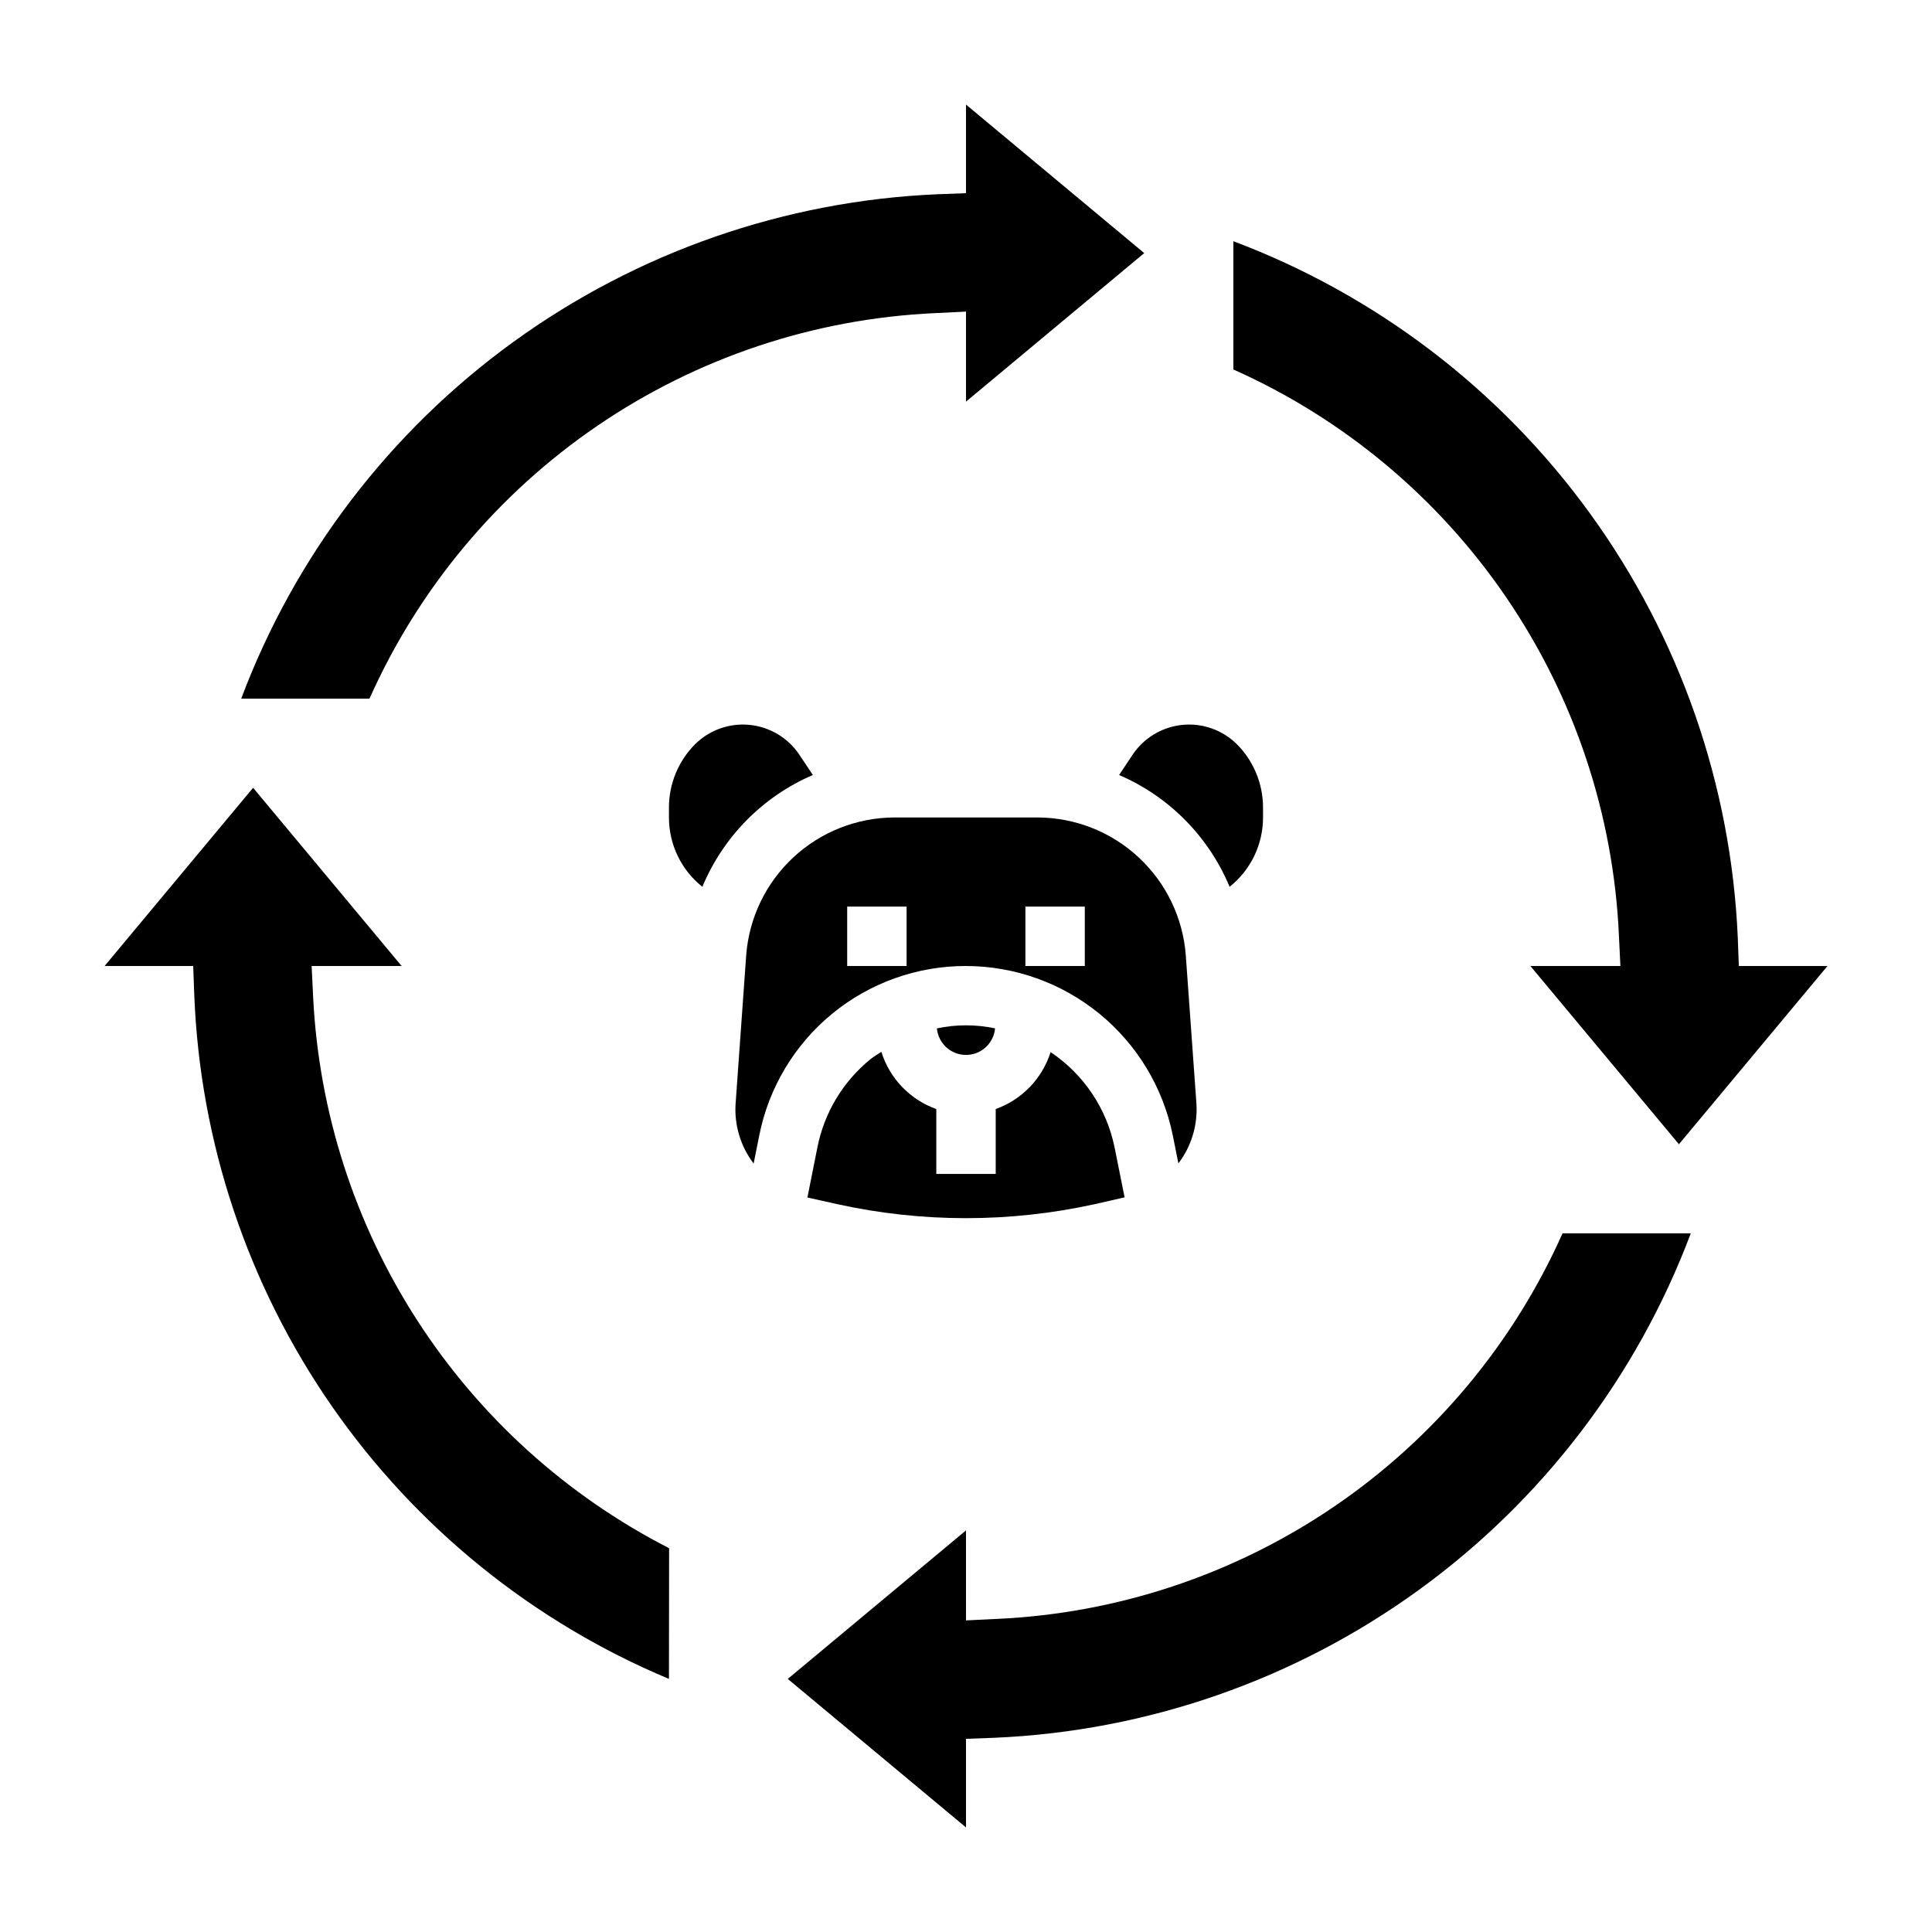 <?xml version="1.0" encoding="UTF-8"?>
<!-- Uploaded to: SVG Repo, www.svgrepo.com, Generator: SVG Repo Mixer Tools -->
<svg fill="#000000" width="800px" height="800px" version="1.1" viewBox="144 144 512 512" xmlns="http://www.w3.org/2000/svg">
 <g>
  <path d="m359.42 349.38-3.598-5.391v-0.004c-2.992-4.461-7.824-7.352-13.172-7.883-5.348-0.531-10.652 1.355-14.465 5.144-4.414 4.445-6.894 10.449-6.906 16.711v2.676c-0.008 7.156 3.254 13.926 8.855 18.375 5.547-13.305 16.047-23.93 29.285-29.629z"/>
  <path d="m400 400c12.902 0.023 25.402 4.5 35.387 12.676s16.84 19.547 19.41 32.191l1.488 7.445v0.004c3.465-4.547 5.16-10.199 4.777-15.902l-2.812-39.219c-0.742-9.914-5.195-19.184-12.473-25.961s-16.84-10.559-26.785-10.598h-37.988c-9.945 0.039-19.508 3.82-26.785 10.598s-11.73 16.047-12.473 25.961l-2.801 39.25h-0.004c-0.383 5.703 1.316 11.355 4.781 15.902l1.488-7.445c2.516-12.676 9.355-24.078 19.348-32.27 9.992-8.188 22.52-12.652 35.441-12.633zm15.742-15.742h15.742v15.742h-15.742zm-47.23 0h15.742v15.742h-15.742z"/>
  <path d="m469.86 379.01c5.602-4.453 8.863-11.219 8.855-18.375v-2.676c-0.012-6.262-2.492-12.266-6.902-16.711-3.816-3.789-9.121-5.676-14.473-5.144s-10.184 3.426-13.176 7.891l-3.59 5.383v0.004c13.238 5.699 23.738 16.324 29.285 29.629z"/>
  <path d="m392.29 416.53c0.359 3.984 3.703 7.039 7.707 7.039s7.344-3.055 7.707-7.039c-5.082-1.078-10.332-1.078-15.414 0z"/>
  <path d="m442.03 461.31-2.668-13.293c-2.113-10.301-8.199-19.352-16.941-25.191-2.231 7.019-7.609 12.598-14.547 15.082v17.191h-15.746v-17.191c-6.965-2.488-12.359-8.105-14.562-15.168-1.016 0.684-2.086 1.301-3.031 2.078-7.168 5.875-12.078 14.059-13.895 23.148l-2.668 13.383 7.871 1.754 0.004 0.004c22.5 4.957 45.809 4.957 68.312 0z"/>
  <path d="m207.92 329.15c14.262-37.91 39.355-70.797 72.16-94.562 32.801-23.766 71.867-37.367 112.34-39.109l7.582-0.285v-23.48l47.23 39.359-47.23 39.359v-23.852l-8.258 0.402c-31.992 1.465-62.945 11.793-89.406 29.836-26.457 18.043-47.379 43.086-60.422 72.332z"/>
  <path d="m352.77 588.93 47.23-39.359 0.004 23.852 8.258-0.402v0.004c31.988-1.465 62.945-11.797 89.402-29.84 26.457-18.043 47.379-43.086 60.426-72.332h33.988c-14.262 37.91-39.355 70.797-72.156 94.562-32.805 23.766-71.867 37.367-112.34 39.113l-7.578 0.281v23.484z"/>
  <path d="m549.57 400h23.852l-0.402-8.258h0.004c-1.465-31.992-11.797-62.945-29.84-89.406-18.043-26.457-43.086-47.379-72.332-60.422v-33.992c37.898 14.281 70.773 39.379 94.535 72.18 23.766 32.797 37.375 71.852 39.141 112.32l0.285 7.582h23.48l-39.359 47.23z"/>
  <path d="m321.28 588.93c-36.066-15.098-67.07-40.188-89.359-72.312-22.289-32.129-34.93-69.953-36.441-109.03l-0.277-7.586h-23.488l39.359-47.23 39.359 47.23h-23.844l0.395 8.25c1.512 30.48 11.027 60.031 27.59 85.668 16.559 25.637 39.582 46.461 66.746 60.371z"/>
 </g>
</svg>